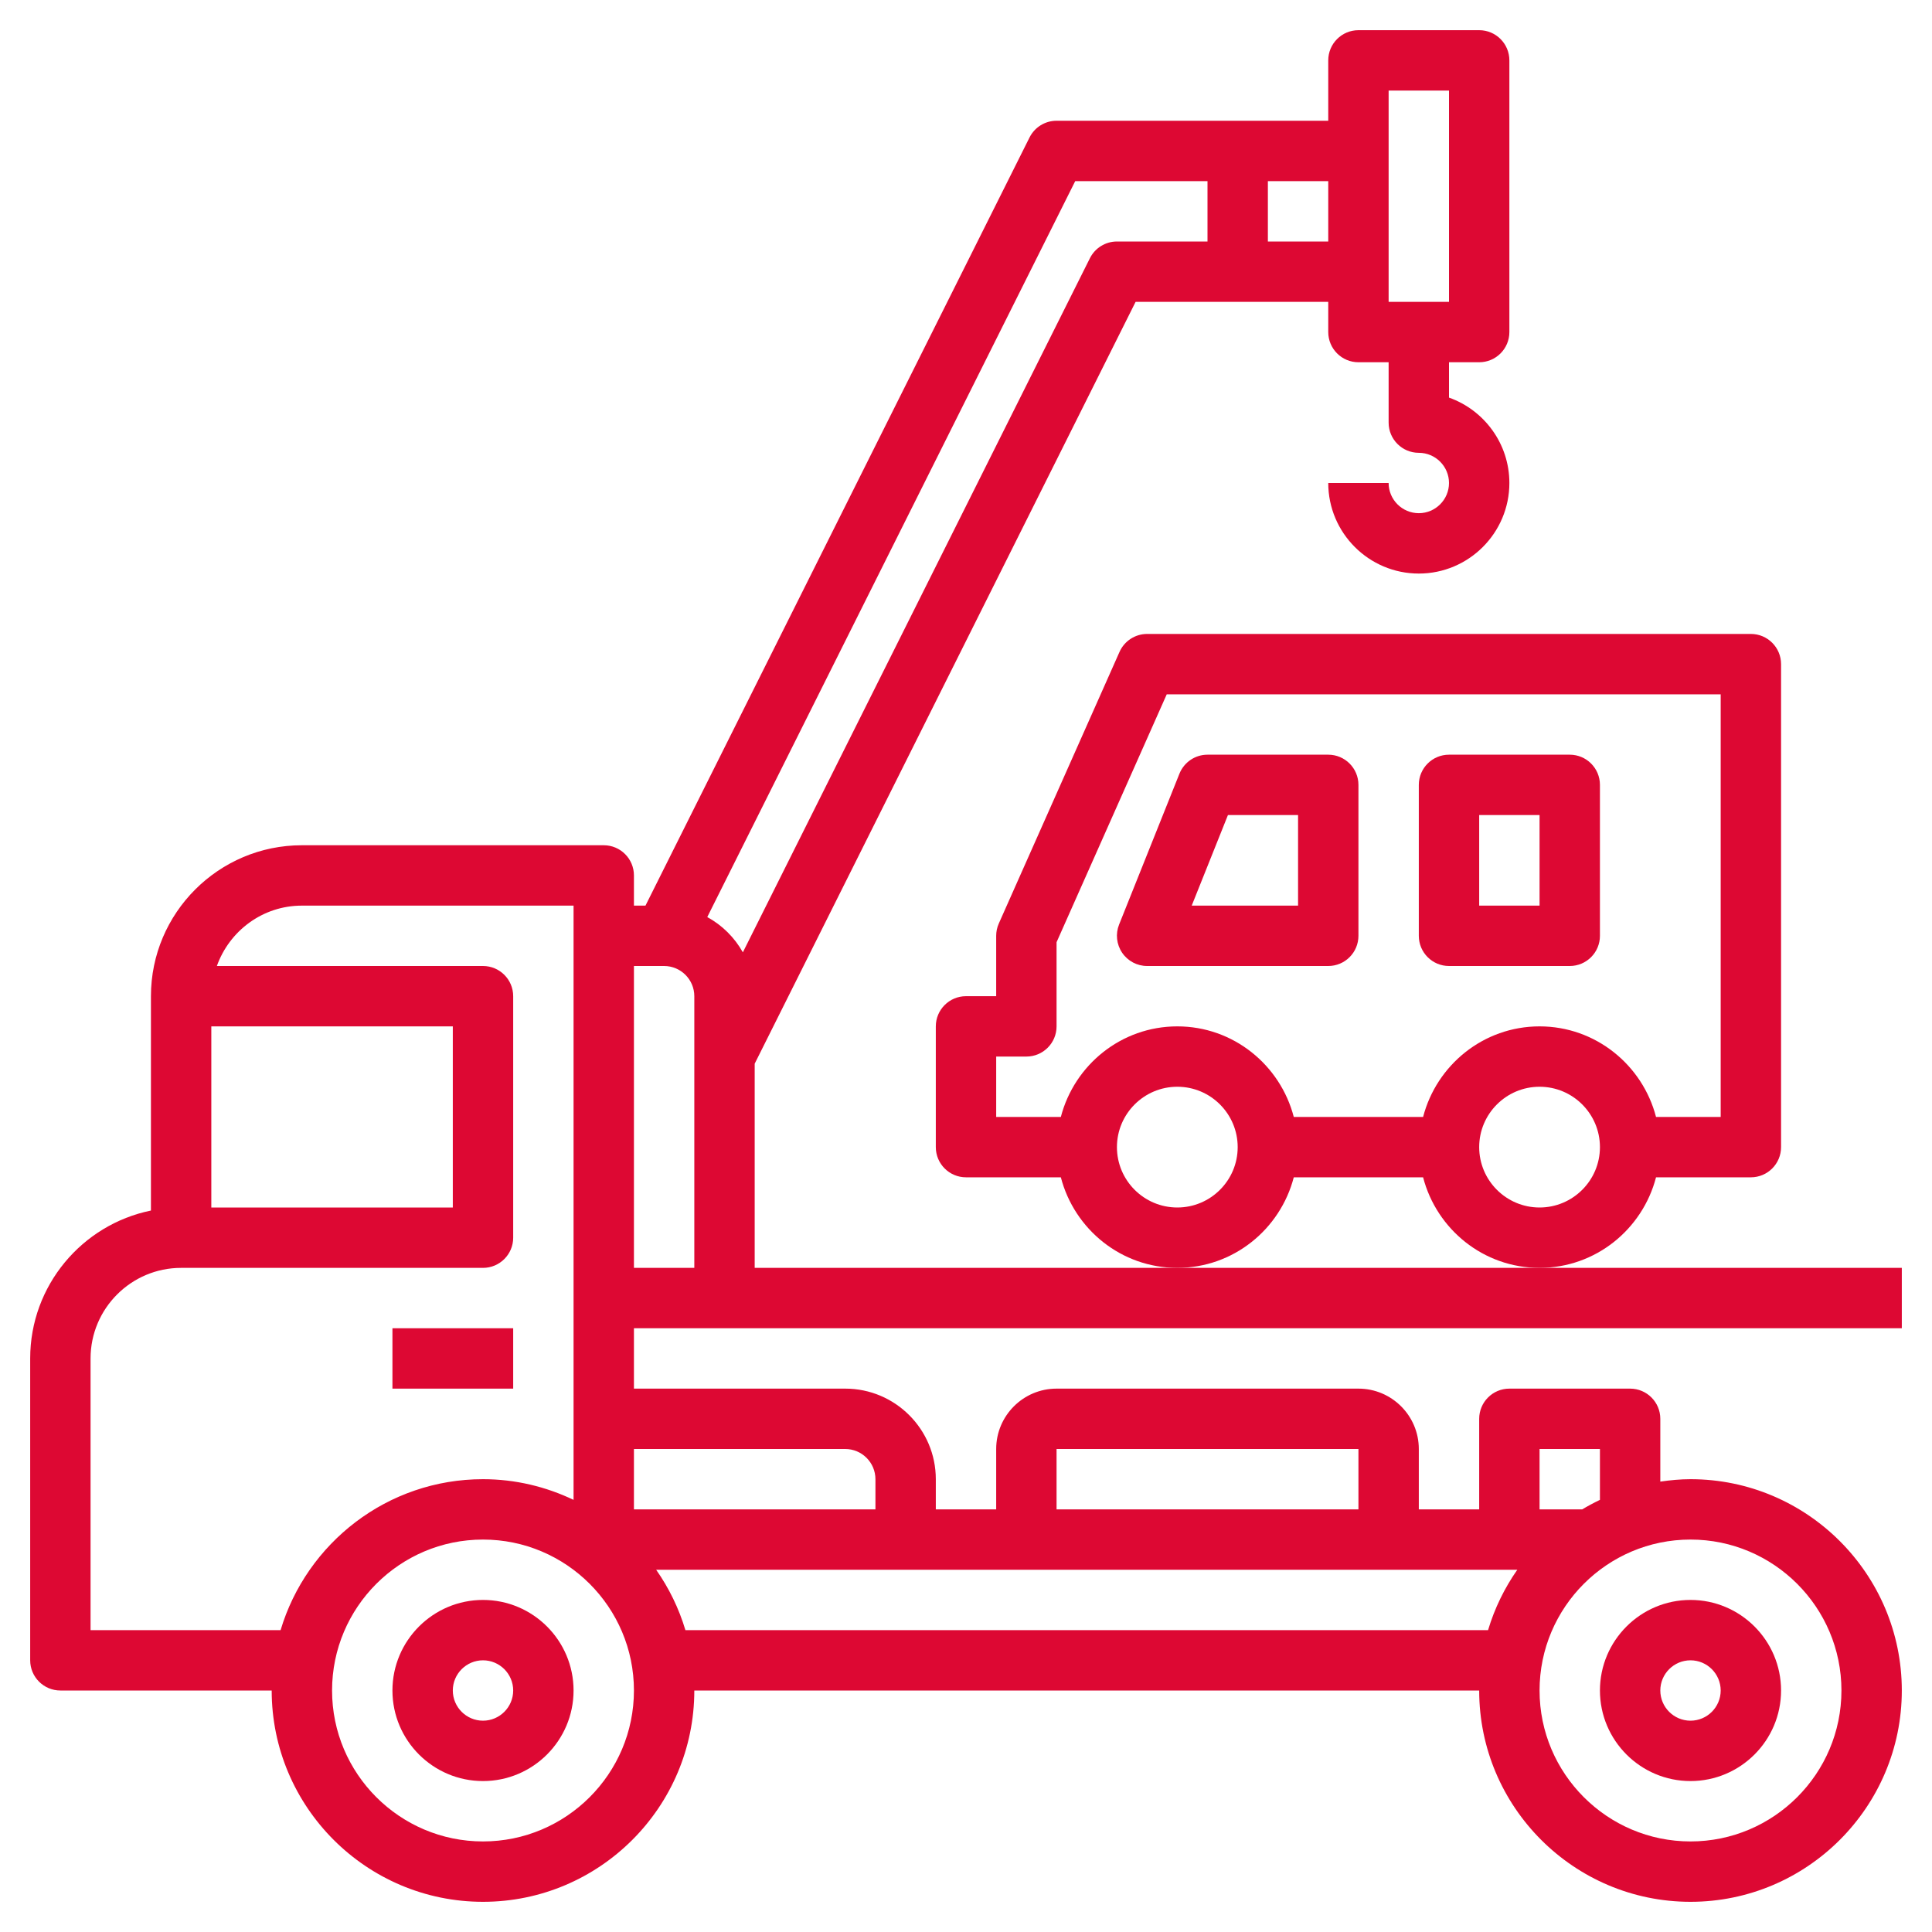 <?xml version="1.0" encoding="UTF-8"?> <svg xmlns="http://www.w3.org/2000/svg" xmlns:xlink="http://www.w3.org/1999/xlink" height="100px" width="100px" fill="#dd0833" version="1.1" x="0px" y="0px" viewBox="0 0 64 64" style="enable-background:new 0 0 64 64;" xml:space="preserve"><g><rect x="13" y="44" width="4" height="2"></rect><path d="M16,53c-1.654,0-3,1.346-3,3s1.346,3,3,3s3-1.346,3-3S17.654,53,16,53z M16,57c-0.551,0-1-0.449-1-1s0.449-1,1-1 s1,0.449,1,1S16.551,57,16,57z"></path><path d="M56,59c1.654,0,3-1.346,3-3s-1.346-3-3-3s-3,1.346-3,3S54.346,59,56,59z M56,55c0.551,0,1,0.449,1,1s-0.449,1-1,1 s-1-0.449-1-1S55.449,55,56,55z"></path><path d="M63,44v-2H51H39H25v-6.764L37.618,10H44v1c0,0.552,0.448,1,1,1h1v2c0,0.552,0.448,1,1,1c0.551,0,1,0.449,1,1s-0.449,1-1,1 s-1-0.449-1-1h-2c0,1.654,1.346,3,3,3s3-1.346,3-3c0-1.304-0.836-2.416-2-2.829V12h1c0.552,0,1-0.448,1-1V2c0-0.552-0.448-1-1-1h-4 c-0.552,0-1,0.448-1,1v2h-9c-0.379,0-0.725,0.214-0.895,0.553L21.382,30H21v-1c0-0.552-0.448-1-1-1H10c-2.757,0-5,2.243-5,5v7.101 C2.721,40.565,1,42.585,1,45v10c0,0.552,0.448,1,1,1h7c0,3.86,3.14,7,7,7s7-3.14,7-7h26c0,3.86,3.14,7,7,7s7-3.14,7-7s-3.14-7-7-7 c-0.34,0-0.672,0.033-1,0.08V47c0-0.552-0.448-1-1-1h-4c-0.552,0-1,0.448-1,1v3h-2v-2c0-1.103-0.897-2-2-2H35c-1.103,0-2,0.897-2,2 v2h-2v-1c0-1.654-1.346-3-3-3h-7v-2H63z M46,3h2v7h-2V3z M44,8h-2V6h2V8z M35.618,6H40v2h-3c-0.379,0-0.725,0.214-0.895,0.553 L24.608,31.547c-0.276-0.493-0.683-0.897-1.179-1.168L35.618,6z M22,32c0.551,0,1,0.449,1,1v9h-2V32H22z M15,34v6H7v-6H15z M3,54 v-9c0-1.654,1.346-3,3-3h10c0.552,0,1-0.448,1-1v-8c0-0.552-0.448-1-1-1H7.184c0.414-1.161,1.514-2,2.816-2h9v19.685 C18.089,49.25,17.075,49,16,49c-3.165,0-5.842,2.112-6.705,5H3z M16,61c-2.757,0-5-2.243-5-5s2.243-5,5-5s5,2.243,5,5 S18.757,61,16,61z M22.705,54c-0.216-0.723-0.546-1.396-0.969-2h28.527c-0.423,0.604-0.753,1.277-0.969,2H22.705z M61,56 c0,2.757-2.243,5-5,5s-5-2.243-5-5s2.243-5,5-5S61,53.243,61,56z M51,48h2v1.685c-0.201,0.096-0.397,0.201-0.587,0.315H51V48z M35,48h10v2H35V48z M28,48c0.551,0,1,0.449,1,1v1h-8v-2H28z"></path><path d="M42.858,39h4.284c0.447,1.72,2,3,3.858,3s3.411-1.28,3.858-3H58c0.552,0,1-0.448,1-1V22c0-0.552-0.448-1-1-1H38 c-0.395,0-0.753,0.233-0.914,0.594l-4,9C33.029,30.722,33,30.86,33,31v2h-1c-0.552,0-1,0.448-1,1v4c0,0.552,0.448,1,1,1h3.142 c0.447,1.72,2,3,3.858,3S42.411,40.72,42.858,39z M51,40c-1.103,0-2-0.897-2-2s0.897-2,2-2s2,0.897,2,2S52.103,40,51,40z M35.142,37H33v-2h1c0.552,0,1-0.448,1-1v-2.788L38.65,23H57v14h-2.142c-0.447-1.72-2-3-3.858-3s-3.411,1.28-3.858,3h-4.284 c-0.447-1.72-2-3-3.858-3S35.589,35.28,35.142,37z M39,40c-1.103,0-2-0.897-2-2s0.897-2,2-2s2,0.897,2,2S40.103,40,39,40z"></path><path d="M45,31v-5c0-0.552-0.448-1-1-1h-4c-0.409,0-0.776,0.249-0.929,0.628l-2,5c-0.123,0.308-0.085,0.657,0.101,0.932 S37.668,32,38,32h6C44.552,32,45,31.552,45,31z M43,30h-3.523l1.2-3H43V30z"></path><path d="M48,32h4c0.552,0,1-0.448,1-1v-5c0-0.552-0.448-1-1-1h-4c-0.552,0-1,0.448-1,1v5C47,31.552,47.448,32,48,32z M49,27h2v3h-2 V27z"></path></g></svg> 